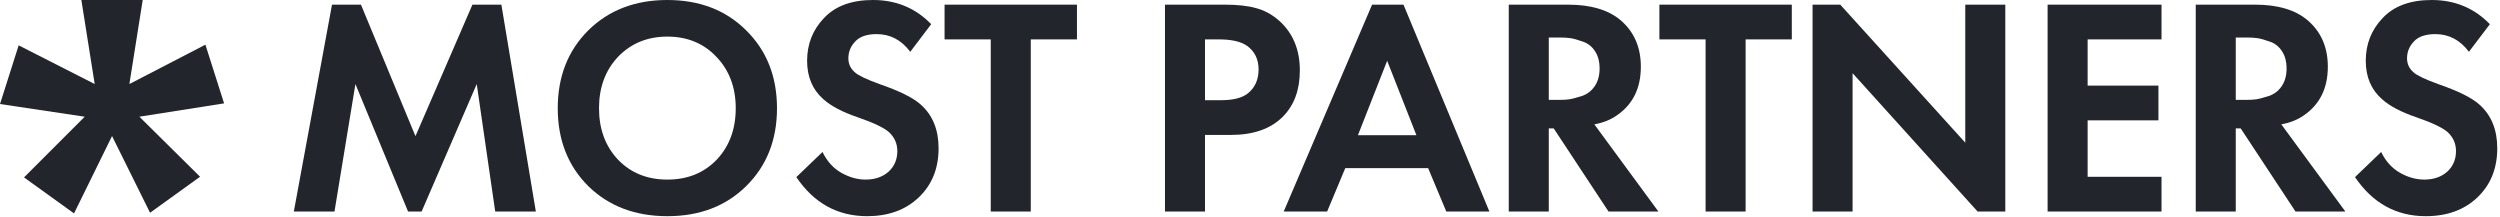 <?xml version="1.0" encoding="UTF-8"?> <svg xmlns="http://www.w3.org/2000/svg" width="173" height="15" viewBox="0 0 173 15" fill="none"><path d="M20.333 14.638L22.975 0.322H24.978L28.75 9.422L32.692 0.322H34.695L37.081 14.638H34.269L32.99 5.817L29.176 14.638H28.238L24.595 5.817L23.146 14.638H20.333Z" fill="#22252B"></path><path d="M40.706 2.103C42.127 0.701 43.952 0 46.182 0C48.412 0 50.231 0.701 51.637 2.103C53.058 3.506 53.768 5.301 53.768 7.491C53.768 9.68 53.058 11.476 51.637 12.878C50.231 14.266 48.412 14.96 46.182 14.96C43.952 14.96 42.127 14.266 40.706 12.878C39.3 11.476 38.596 9.68 38.596 7.491C38.596 5.301 39.3 3.506 40.706 2.103ZM42.773 11.054C43.654 11.969 44.79 12.427 46.182 12.427C47.574 12.427 48.711 11.969 49.592 11.054C50.472 10.124 50.913 8.936 50.913 7.491C50.913 6.046 50.465 4.858 49.57 3.928C48.689 2.998 47.56 2.533 46.182 2.533C44.804 2.533 43.668 2.998 42.773 3.928C41.892 4.858 41.452 6.046 41.452 7.491C41.452 8.936 41.892 10.124 42.773 11.054Z" fill="#22252B"></path><path d="M64.439 1.674L62.99 3.584C62.379 2.769 61.605 2.361 60.667 2.361C59.986 2.361 59.488 2.533 59.176 2.876C58.863 3.205 58.707 3.592 58.707 4.035C58.707 4.421 58.856 4.743 59.155 5.001C59.382 5.216 59.95 5.487 60.859 5.817C62.266 6.303 63.224 6.782 63.736 7.255C64.546 7.984 64.95 8.986 64.95 10.259C64.95 11.662 64.489 12.799 63.565 13.672C62.656 14.531 61.47 14.96 60.007 14.96C57.961 14.96 56.328 14.059 55.106 12.256L56.917 10.517C57.23 11.161 57.663 11.64 58.217 11.955C58.771 12.27 59.332 12.427 59.9 12.427C60.54 12.427 61.065 12.248 61.477 11.891C61.889 11.519 62.095 11.039 62.095 10.453C62.095 9.952 61.91 9.523 61.541 9.165C61.2 8.85 60.469 8.5 59.346 8.113C58.295 7.755 57.507 7.34 56.981 6.868C56.228 6.21 55.852 5.323 55.852 4.207C55.852 3.048 56.242 2.06 57.024 1.245C57.805 0.415 58.934 0 60.412 0C62.017 0 63.359 0.558 64.439 1.674Z" fill="#22252B"></path><path d="M74.526 2.726H71.33V14.638H68.56V2.726H65.364V0.322H74.526V2.726Z" fill="#22252B"></path><path d="M80.616 0.322H84.75C85.63 0.322 86.348 0.401 86.902 0.558C87.47 0.701 88.003 0.987 88.5 1.417C89.466 2.275 89.949 3.427 89.949 4.872C89.949 6.217 89.558 7.283 88.777 8.07C87.939 8.914 86.739 9.337 85.176 9.337H83.386V14.638H80.616V0.322ZM83.386 2.726V6.933H84.515C85.325 6.933 85.929 6.782 86.326 6.482C86.838 6.081 87.094 5.523 87.094 4.808C87.094 4.107 86.831 3.563 86.305 3.177C85.879 2.876 85.226 2.726 84.345 2.726H83.386Z" fill="#22252B"></path><path d="M100.083 14.638L98.826 11.633H93.094L91.837 14.638H88.833L94.948 0.322H97.121L103.066 14.638H100.083ZM93.968 9.358H98.016L95.992 4.207L93.968 9.358Z" fill="#22252B"></path><path d="M104.406 0.322H108.519C110.081 0.322 111.289 0.68 112.141 1.395C113.078 2.196 113.547 3.27 113.547 4.615C113.547 6.103 112.993 7.226 111.885 7.984C111.459 8.285 110.941 8.492 110.33 8.607L114.762 14.638H111.31L107.517 8.886H107.176V14.638H104.406V0.322ZM107.176 2.597V6.911H107.965C108.192 6.911 108.412 6.897 108.625 6.868C108.852 6.825 109.144 6.747 109.499 6.632C109.854 6.503 110.138 6.282 110.351 5.967C110.578 5.638 110.692 5.23 110.692 4.743C110.692 4.257 110.585 3.856 110.372 3.541C110.159 3.212 109.875 2.991 109.52 2.876C109.165 2.747 108.881 2.669 108.668 2.64C108.455 2.611 108.234 2.597 108.007 2.597H107.176Z" fill="#22252B"></path><path d="M123.993 2.726H120.797V14.638H118.027V2.726H114.83V0.322H123.993V2.726Z" fill="#22252B"></path><path d="M128.199 14.638H125.429V0.322H127.346L135.997 9.873V0.322H138.767V14.638H136.85L128.199 5.065V14.638Z" fill="#22252B"></path><path d="M149.577 0.322V2.726H144.464V5.924H149.364V8.328H144.464V12.234H149.577V14.638H141.694V0.322H149.577Z" fill="#22252B"></path><path d="M151.945 0.322H156.057C157.62 0.322 158.827 0.68 159.679 1.395C160.617 2.196 161.086 3.27 161.086 4.615C161.086 6.103 160.532 7.226 159.424 7.984C158.998 8.285 158.479 8.492 157.868 8.607L162.3 14.638H158.848L155.056 8.886H154.715V14.638H151.945V0.322ZM154.715 2.597V6.911H155.503C155.73 6.911 155.951 6.897 156.164 6.868C156.391 6.825 156.682 6.747 157.037 6.632C157.392 6.503 157.677 6.282 157.89 5.967C158.117 5.638 158.231 5.23 158.231 4.743C158.231 4.257 158.124 3.856 157.911 3.541C157.698 3.212 157.414 2.991 157.059 2.876C156.703 2.747 156.419 2.669 156.206 2.64C155.993 2.611 155.773 2.597 155.546 2.597H154.715Z" fill="#22252B"></path><path d="M172.299 1.674L170.85 3.584C170.239 2.769 169.465 2.361 168.527 2.361C167.845 2.361 167.348 2.533 167.035 2.876C166.723 3.205 166.567 3.592 166.567 4.035C166.567 4.421 166.716 4.743 167.014 5.001C167.241 5.216 167.81 5.487 168.719 5.817C170.125 6.303 171.084 6.782 171.595 7.255C172.405 7.984 172.81 8.986 172.81 10.259C172.81 11.662 172.348 12.799 171.425 13.672C170.516 14.531 169.33 14.96 167.866 14.96C165.821 14.96 164.187 14.059 162.966 12.256L164.777 10.517C165.089 11.161 165.523 11.64 166.077 11.955C166.631 12.27 167.192 12.427 167.76 12.427C168.399 12.427 168.925 12.248 169.337 11.891C169.749 11.519 169.955 11.039 169.955 10.453C169.955 9.952 169.77 9.523 169.401 9.165C169.06 8.85 168.328 8.5 167.206 8.113C166.155 7.755 165.366 7.34 164.841 6.868C164.088 6.21 163.711 5.323 163.711 4.207C163.711 3.048 164.102 2.06 164.883 1.245C165.665 0.415 166.794 0 168.271 0C169.877 0 171.219 0.558 172.299 1.674Z" fill="#22252B"></path><path d="M1.292 3.138L6.553 5.815L5.63 0H9.876L8.953 5.815L14.214 3.092L15.507 7.153L9.645 8.076L13.845 12.23L10.384 14.722L7.753 9.415L5.123 14.768L1.661 12.276L5.861 8.076L0 7.199L1.292 3.138Z" fill="#22252B"></path></svg> 